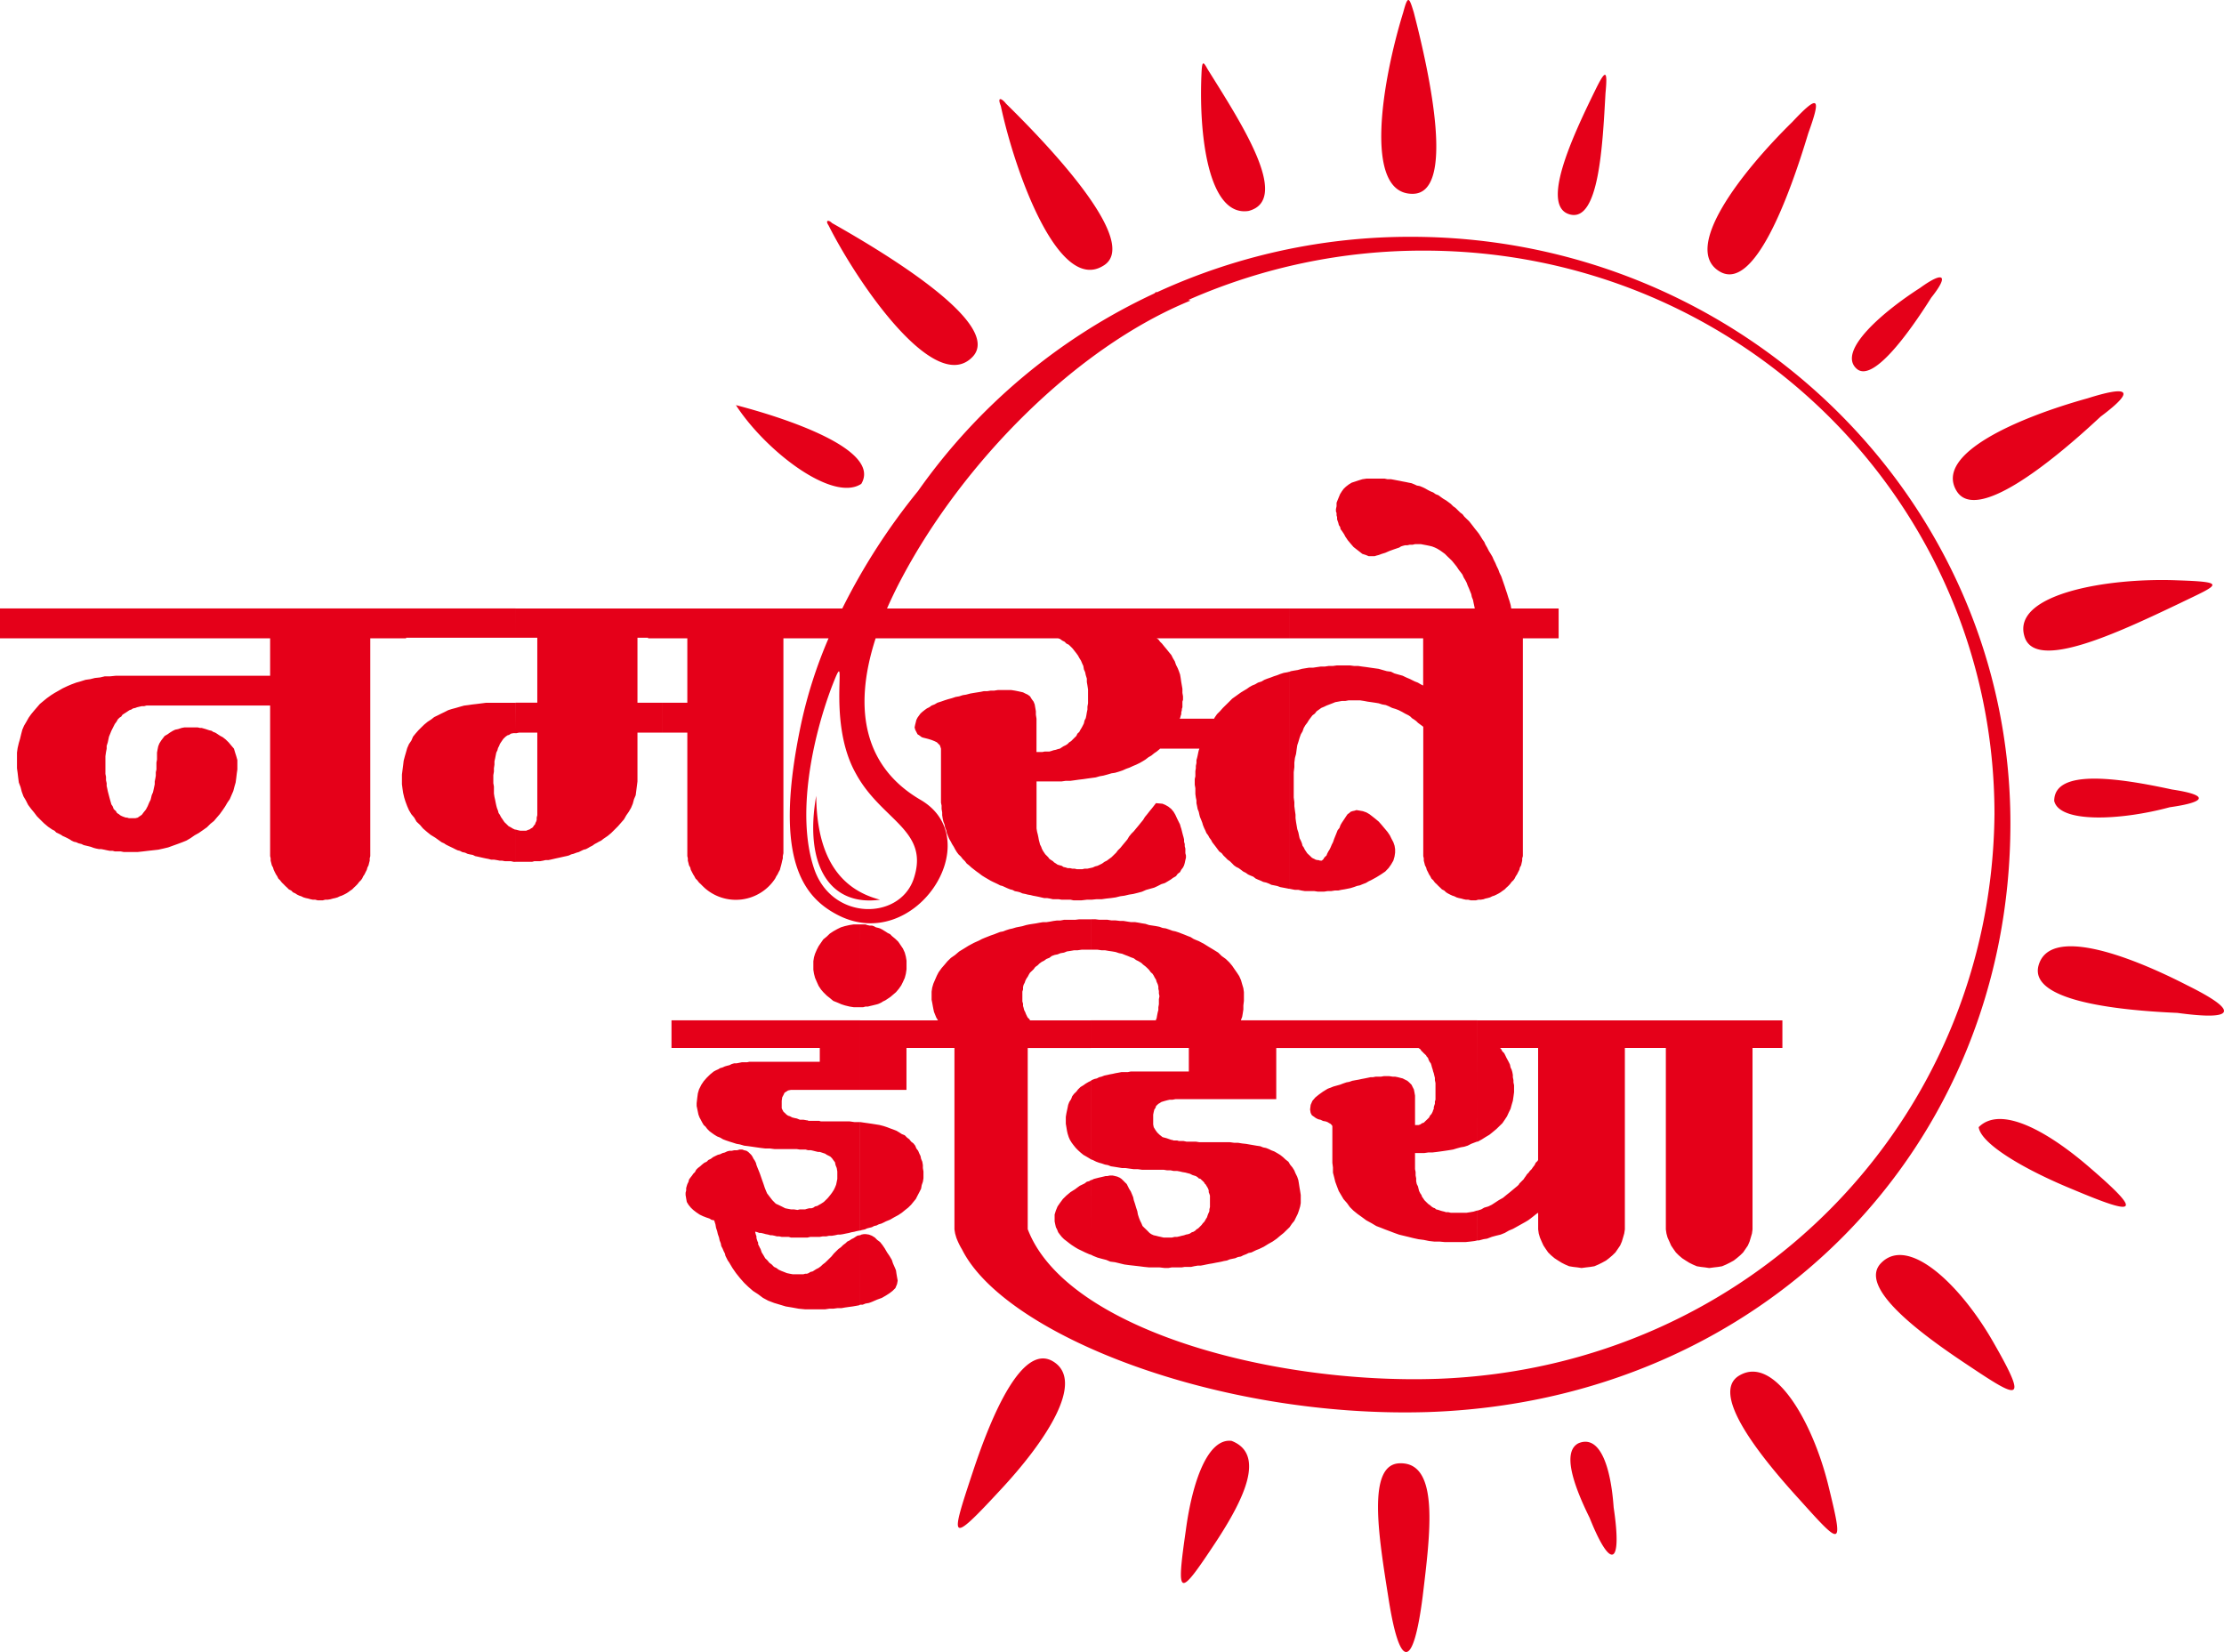 <svg id="Group_2662" data-name="Group 2662" xmlns="http://www.w3.org/2000/svg" xmlns:xlink="http://www.w3.org/1999/xlink" width="331.438" height="246.189" viewBox="0 0 331.438 246.189">
  <defs>
    <clipPath id="clip-path">
      <rect id="Rectangle_2234" data-name="Rectangle 2234" width="331.438" height="246.189" fill="none"/>
    </clipPath>
  </defs>
  <g id="Group_2648" data-name="Group 2648" clip-path="url(#clip-path)">
    <path id="Path_8662" data-name="Path 8662" d="M206.937,238.269c-1.473-9.33-3.307-20.2,1.75-20.2,5.861-.084,4.46,10.441,3.328,19.872-1.4,10.947-3.406,10.947-5.078.332M239.264,13.882c-.437,7.8-.967,19.277-5.325,18.07-4.376-1.2.255-11.3,3.742-18.4,1.583-3.258,1.926-3.258,1.583.331M176.74,227.913c.952-7.021,3.217-13.617,6.8-13.184,5.065,1.974,1.929,8.562-2.342,15.069-5.6,8.472-5.943,8.391-4.457-1.884M269.476,19.882c-2.888,9.59-8.042,23.463-13.106,20.631-5.939-3.336,3.237-14.987,10.744-22.347,4.017-4.284,4.274-3.592,2.362,1.715M144.948,219.439c2.964-9,7.421-19.092,11.879-16.614,5.143,2.909-1.141,12.164-7.774,19.256-7.69,8.309-7.422,7.374-4.106-2.642M287.8,44.37c-3.393,5.39-8.81,12.837-11.169,10.526-2.789-2.651,4.018-8.469,9.513-11.989,3.407-2.477,4.456-2.053,1.656,1.463m25.245,17.721C305.623,69.017,294.439,78,291.564,73.128c-3.32-5.559,9.423-10.959,19.554-13.773,5.423-1.712,7.773-1.635,1.927,2.737m11.788,27.82c-9.168,4.372-21.656,10.27-23.145,4.885-1.835-6.257,12.317-8.736,22.8-8.314,7.589.255,6.193.6.344,3.43m-1.487,30.39c-7.247,1.965-16.418,2.4-17.209-.941,0-4.87,9.616-3.424,17.552-1.707,5.678.852,5.072,1.885-.343,2.648m1.143,30.645c-9.876-.431-22.008-1.962-20.7-7.017,1.571-5.917,13.187-1.707,22.174,2.909,8.3,4.108,6.645,5.218-1.47,4.108m-15.644,26.281c-6.893-2.823-13.616-6.679-13.97-9.251,3.322-3.333,10.391.691,16.518,5.992,8.276,7.119,6.8,7.2-2.548,3.259M109.674,60.374c7.242,1.88,21.745,6.586,18.683,11.732-4.281,2.827-14.326-4.974-18.683-11.732M292.605,203c-7.685-5.137-15.626-11.472-12.226-14.819,4.108-4.094,11.878,3.422,16.675,11.831,5.6,9.746,3.5,8.289-4.449,2.988M123.987,33.237c8.045,4.537,25.767,15.23,20.87,20.027-5.58,5.566-16.937-10.869-21.382-19.681-.526-.777,0-.858.512-.347m144.089,190.13c-6.47-7.1-13.187-15.921-8.831-18.4,5.159-3.006,10.829,6.762,13.194,16.263,2.354,9.584,2.1,9.331-4.363,2.134M149.923,15.444c-.521-.689-1.393-1.209-.777.332,2.1,9.846,8.553,27.821,15.185,23.879,5.861-3.251-7.6-17.539-14.409-24.212M236.9,226.2c-2.624-5.309-4.018-9.931-1.654-11.122,3.139-1.3,4.794,3.332,5.235,9.578,1.306,8.732-.441,9.414-3.581,1.543M179.957,10.294c4.723,7.615,12.594,19.437,6.125,21.14-6.031.945-7.512-11.47-7-20.968.094-1.372.272-1.286.873-.172M127.575,115.329c3.845,7.03,11.092,8.4,8.55,15.755-2.182,6.085-12.223,6.157-14.828-1.709-2.617-7.886-.274-19.173,2.605-26.879,2.977-7.7-1.049,4.537,3.674,12.832m-5.937,3.26c-1.838,10.441,2.092,16.525,9.512,15.492-6.279-1.63-9.432-6.757-9.512-15.492m-44.8-27.911H0v4.452H40.256V100.7H17.3l-.872.088h-.8l-.7.166-.787.083-.7.177-.688.094-.8.254-.6.167-.7.261-.6.253-.709.335-.6.347-.613.347-.529.334-.615.441-.515.421-.526.436-.432.5-.442.511-.43.521-.363.508-.338.6-.355.6-.258.6-.178.682-.165.69-.178.6-.18.769-.094.675v2.328l.094.677.09.769.09.681.261.686.174.681.258.7.35.589.344.679.448.6.43.518.442.584.525.528.525.516.6.507.613.418.35.175.254.261.359.171.345.174.258.177.354.155.355.175.344.184.26.175.353.171.35.075.343.157.437.106.342.167.367.085.345.082.345.087.437.164.353.091.431.087H15.1l.441.086.361.08.432.085h.444l.338.094h.878l.437.085h2.1l.786-.085.787-.094.777-.085.706-.08.78-.174.706-.17.7-.255.706-.252.7-.263.609-.246.608-.359.613-.427.607-.336.618-.429.6-.423.527-.525.522-.418.435-.517.439-.509.432-.6.353-.52.346-.591.357-.514.256-.6.265-.6.177-.682.175-.6.091-.681.081-.691.084-.581v-1.388l-.164-.585-.169-.529-.178-.594-.361-.42-.441-.526-.432-.42-.44-.344-.342-.177-.255-.163-.274-.184-.254-.157-.274-.092-.251-.174-.35-.08-.267-.086-.256-.088-.353-.1-.26-.076h-.26l-.349-.081H27.506l-.433.081-.532.175-.432.088-.348.166-.435.266-.351.25-.438.255-.266.346-.255.335-.267.431-.17.43-.088.43-.093.507V113.2l-.085.44v1.029l-.093.412v.515l-.073.43-.088.429v.424l-.093.429-.091.43-.076.336-.19.436-.082.348-.084.339-.183.347-.249.593-.268.508-.355.439-.253.343-.355.241-.256.18-.351.086h-.96l-.262-.086h-.169l-.266-.085-.264-.1-.177-.081-.167-.091-.185-.157-.165-.092-.186-.163-.072-.185-.186-.163-.173-.169-.094-.259-.071-.17-.177-.255-.095-.338-.076-.261-.1-.356-.086-.331-.09-.342-.089-.347-.086-.427-.08-.341v-.42l-.1-.432v-.521l-.087-.43v-2.638l.087-.616.1-.506v-.42l.166-.526.089-.42.09-.426.182-.442.171-.423.177-.353.165-.328.173-.345.258-.34.186-.342.263-.262.255-.16.177-.269.264-.172.266-.168.255-.171.266-.178.255-.079.266-.173.35-.076.255-.1.353-.085.355-.078h.346l.351-.093H40.256V127.58l.077.342v.341l.089.344.089.355.178.321.1.345.163.34.18.349.174.259.169.35.257.25.273.349.253.241.264.274.267.242.252.259.368.183.249.256.351.161.269.18.343.164.262.081.352.172.35.1.345.073.352.1.344.071h.356l.35.091h.779l.348-.091h.353l.44-.071.351-.1.344-.073.346-.1.358-.172.257-.081.355-.164.346-.18.256-.161.35-.256.273-.183.252-.259.261-.242.27-.274.257-.335.259-.255.184-.25.167-.35.179-.259.169-.349.175-.34.095-.345.165-.321.087-.355.092-.344v-.341l.082-.342V95.131h5.337v-.088H76.837Zm0,18.587h-.349l-.344.068-.274.184-.253.075-.256.182-.18.167-.175.175-.171.245-.176.259-.168.259-.1.267-.177.338-.085.329-.17.347-.091.443-.082.415-.1.441v.5l-.079.527v.5l-.089.532v1.2l.089.506v1.029l.079.513.1.431.082.426.091.425.092.347.162.427.089.345.185.259.168.337.176.25.171.258.175.256.27.255.345.343.349.182.253.161.356.167h.084v4.807h-.259l-.433-.094h-.874l-.435-.081h-.344l-.437-.084-.444-.072h-.435l-.36-.1-.433-.081-.435-.093-.344-.078-.439-.1-.351-.073-.35-.177-.442-.079-.35-.084-.346-.167-.437-.093-.346-.18-.348-.085-.353-.166-.346-.179-.35-.164-.351-.169-.344-.175-.265-.183-.357-.157-.346-.246-.606-.437-.7-.428-.533-.43-.6-.518-.437-.518-.532-.5-.343-.6-.43-.509-.355-.6-.265-.6-.256-.687-.185-.592-.162-.694-.089-.6-.089-.689v-1.446l.089-.7.089-.682.08-.682.179-.676.18-.616.166-.588.265-.6.355-.519.25-.587.358-.442.438-.5.428-.43.439-.428.522-.427.526-.342.44-.347.525-.254.52-.262.524-.251.522-.266.524-.167.6-.16.62-.181.612-.171.606-.076.621-.092.694-.079.7-.088.688-.088h4.367Zm3.234,11.9h0V109.178h-2.7l-.435.088h-.1v-4.545h3.234V95.043H76.837V90.679H98.672v4.452H96.583v-.088H95v9.679h3.669v4.456H95v7.272l-.086.683-.088.687-.088.686-.256.6-.18.675-.256.61-.35.6-.352.5-.353.62-.439.5-.439.506-.509.511-.528.523-.525.434-.615.417-.344.272-.35.171-.268.156-.346.182-.352.252-.348.169-.268.164-.344.179-.35.086-.343.165-.363.18-.344.093-.438.167-.345.084-.349.166-.347.089-.352.073-.439.1-.347.078-.437.093-.349.081-.434.1-.352.072H81.3l-.35.084-.44.081h-.87l-.346.094H76.837v-4.807l.35.094.355.081h.873l.172-.081.265-.094.176-.069.078-.1.185-.07.173-.18.092-.171.17-.167.084-.261.093-.171.08-.253v-.348l.089-.352Zm112.117,11.291V100.1l.18-.078.525-.093.511-.081.616-.174.526-.085.524-.085h.6l.617-.092.527-.076h.6l.613-.091h.619l.6-.082h1.92l.616.082h.617l.611.091.607.076.615.092.6.085.614.085.613.174.612.174.613.078.525.26.6.169.62.171.528.255.607.259.341.175.356.173.437.167.437.261.353.171V95.131H192.189V90.679h27.595l-.089-.425-.093-.431-.085-.427-.172-.425-.087-.43-.173-.428-.168-.424-.191-.425-.159-.435-.181-.346-.255-.422-.186-.434-.255-.342-.268-.336-.344-.52L216.734,84l-.349-.426-.359-.349-.352-.335-.343-.345-.348-.255-.355-.254-.435-.264-.352-.171-.429-.167-.355-.085-.427-.09-.444-.083-.431-.084h-.874l-.356.084H210.1l-.359.083h-.343l-.345.09-.264.085-.264.167-.785.265-.7.254-.6.263-.528.162-.442.167-.347.088-.267.089h-.878l-.426-.178-.523-.167-.444-.348-.428-.331-.445-.348-.441-.513-.429-.514-.177-.268-.172-.251-.177-.347-.168-.252-.17-.255-.193-.252-.076-.348-.18-.257-.085-.34-.09-.259-.089-.256v-.34l-.08-.256v-.346l-.092-.25v-.344l.092-.425v-.516l.169-.425.176-.43.18-.435.269-.426.255-.351.348-.337.432-.331.434-.264.535-.173.514-.172.534-.164.607-.091h2.709l.436.091h.526l.435.08.441.085.433.081.439.091.435.08.432.093.441.085.435.179.35.164.432.079.443.179.35.169.443.254.34.176.438.177.345.25.439.17.35.265.356.252.433.252.348.257.349.26.348.35.35.244.356.355.345.338.343.252.262.349.36.351.35.329.265.335.335.429.267.354.343.423.268.344.267.424.265.43.255.353.183.42.251.425.262.519.267.425.254.43.178.418.266.525.177.43.255.515.18.506.256.513.183.522.173.5.178.514.164.516.176.517.183.6.174.509.171.6.09.517h7.064v4.452H226.95V127.58l-.1.342v.341l-.082.344-.082.355-.178.321-.084.345-.178.34-.172.349-.179.259-.172.35-.18.25-.268.255-.251.335-.259.274-.272.242-.252.259-.263.183-.353.256-.264.161-.344.18-.348.164-.273.081-.342.172-.354.1-.337.073-.275.1-.428.071h-.352l-.346.091h-.782l-.363-.091h-.343l-.345-.071-.355-.1-.354-.073-.344-.1-.344-.172-.265-.081-.356-.164-.346-.18-.259-.161-.264-.256-.353-.183-.262-.259-.259-.242-.263-.274-.265-.241-.255-.349-.265-.25-.173-.35-.174-.259-.166-.349-.179-.34-.093-.345-.171-.321-.089-.355-.09-.344v-.341l-.078-.342V108.318l-.092-.086-.35-.257-.348-.256-.266-.263-.344-.25-.273-.17-.252-.252-.268-.179-.522-.262-.437-.251-.528-.266-.433-.167-.527-.16-.531-.259-.416-.169-.532-.092-.525-.167-.524-.088-.6-.088-.535-.075-.52-.1-.617-.093h-1.66l-.52.093h-.515l-.534.1-.435.075-.437.177-.437.167-.435.168-.35.171-.435.181-.346.249-.356.256-.259.339-.355.262-.261.338-.259.349-.265.426-.259.336-.252.429-.184.517-.253.428-.183.516-.179.606-.168.506-.09.6-.089.681-.166.613-.089.687v.673l-.093.767v3.777l.093.686v.593l.089.686.086.6v.508l.08.593.089.52.09.52.168.505.087.424.091.427.183.359.162.4.09.358.184.255.167.344.176.259.168.256.178.173.181.166.165.162.181.176.164.093.189.081.169.1.259.072h.176l.255.084h.269l.086-.084.089-.072.086-.1.087-.174.172-.176.179-.162.089-.25.179-.346.167-.259.17-.344.18-.429.177-.34.179-.518.169-.417.176-.434.169-.429.268-.331.163-.447.193-.332.17-.255.168-.249.177-.268.172-.261.177-.248.256-.172.173-.173.274-.1.349-.076.264-.087.517.087.436.076.527.185.442.255.43.329.438.346.524.435.442.5.433.518.436.518.348.509.252.515.276.518.176.515.084.512v.524l-.084.579-.176.61-.35.6-.364.512-.5.52-.62.42-.7.434-.778.425-.367.173-.426.253-.444.164-.436.183-.437.091-.435.161-.531.164-.429.087-.441.088-.52.083-.437.1h-.52l-.533.085h-.525l-.517.078h-.959l-.519-.078h-1.4l-.519-.085-.447-.1h-.514l-.433-.083Zm-64,5.308h0V150.1h-.961l-.611-.095-.7-.17-.521-.169-.608-.263-.609-.243-.521-.436-.439-.344-.522-.518-.356-.415-.35-.533-.264-.586-.26-.6-.161-.611-.094-.593v-1.284l.094-.585.161-.529.26-.6.264-.515.35-.512.356-.509.522-.427.439-.426.521-.345.609-.342.525-.255.6-.183.7-.159.611-.094h.961Zm0,45.629V167.217h-.872l-.7-.1h-4.281l-.255-.08H120.5l-.162-.079h-.089l-.532-.093h-.521l-.437-.177-.351-.07-.349-.09-.342-.177-.272-.085-.255-.177-.173-.18-.179-.157-.084-.076-.089-.177-.093-.169-.074-.181v-1.1l.074-.513.182-.345.165-.345.27-.174.255-.163.438-.089h10.307V152.057H100.071v4.116h22.1v2.057H111.682l-.35.076h-.784l-.437.091-.352.066h-.344l-.357.1-.346.175-.349.085-.341.1-.354.161-.355.094-.261.168-.348.153-.343.184-.525.429-.527.516-.443.509-.342.511-.351.7-.174.593-.092.689-.088.768v.424l.088.425.092.439.086.413.166.439.185.337.179.348.251.432.274.245.255.338.347.348.347.258.361.256.424.259.44.171.446.261.432.163.521.176.527.164.52.168.529.092.61.18.611.075.617.088.609.088.609.085.689.084h.7l.709.091h3.315l.437.07h.876l.343.1h.45l.343.08.345.088.35.085h.271l.258.082.262.089.262.085.26.173.174.084.347.177.257.252.182.257.261.347.086.421.175.434.086.514v1.109l-.086.426-.089.428-.172.425-.173.357-.271.419-.257.34-.347.425-.174.179-.26.252-.179.177-.26.17-.264.167-.171.088-.273.167-.346.083-.255.18-.263.089h-.351l-.344.085-.259.081h-.794l-.35.085-.529-.085h-.433l-.438-.081-.427-.085-.351-.181-.346-.171-.348-.167-.36-.165-.258-.26-.258-.261-.268-.346-.256-.333-.258-.338-.188-.438-.17-.432-.169-.516-.18-.505-.179-.518-.177-.51-.165-.42-.178-.434-.169-.434-.092-.348-.174-.344-.172-.245-.171-.34-.178-.26-.179-.173-.261-.255-.269-.173-.342-.08-.267-.1h-.43l-.348.1h-.438l-.357.08h-.346l-.349.088-.341.166-.354.089-.355.173-.343.085-.353.168-.348.173-.344.259-.358.169-.258.258-.351.161-.342.271-.274.252-.343.259-.255.255-.18.348-.257.252-.181.268-.257.324-.187.26-.084.344-.166.337-.086.261-.093.343v.344l-.086.344v.34l.086.512.093.52.253.425.351.43.358.34.437.341.508.345.529.253.266.1.165.069.276.091.254.088.258.169.361.09h.088v.085l.167.511.087.518.169.5.1.446.176.5.09.434.165.419.085.434.181.336.179.424.176.344.083.348.174.348.172.342.182.251.511.86.531.768.614.767.61.689.611.589.7.609.778.506.7.525.79.425.87.332.878.264.871.261.955.159.964.176.967.093h2.965l.614-.093h.607l.609-.082h.608l.521-.094.616-.088.522-.07.528-.09.434-.079.176-.092V184.084h-.091l-.344.073-.264.168-.262.176-.346.17-.265.187-.345.166-.265.253-.355.261-.344.338-.352.254-.349.341-.345.344-.357.438-.338.329-.272.271-.342.327-.348.263-.271.261-.35.259-.344.171-.26.166-.27.174-.342.082-.271.176-.252.091h-.259l-.273.081h-1.562l-.438-.081-.437-.091-.441-.176-.427-.167-.368-.173-.342-.253-.348-.163-.344-.357-.357-.263-.262-.327-.355-.342-.25-.44-.268-.428-.171-.512-.1-.167-.074-.164-.091-.185-.094-.173v-.253l-.084-.163-.088-.252-.081-.272v-.251l-.092-.262-.09-.346v-.078h.09l.261.078.269.1h.251l.359.084.339.095.359.068.344.1h.268l.348.073.35.093h.347l.359.075h1.033l.35.1h2.455l.433-.1h1.4l.435-.075h.522l.439-.093h.425l.444-.073.44-.1h.348l.429-.068.443-.095.434-.084.353-.1.435-.078.351-.091.429-.085Zm0-33.291h.442l.345-.095h.352l.342-.088.36-.082.343-.085.348-.085.261-.09.363-.173.255-.167.344-.163.255-.17.272-.179.259-.18.275-.236.52-.445.424-.5.362-.517.253-.513.273-.6.161-.611.1-.673v-1.285l-.1-.6-.161-.6-.273-.6-.349-.516-.349-.512-.427-.413-.526-.438-.256-.269-.368-.177-.249-.166-.272-.168-.258-.164-.353-.18-.253-.078-.359-.085-.343-.183-.264-.079h-.344l-.356-.08-.26-.094h-.786Zm34.4,22.681h0l-.264-.172-.425-.252-.455-.26-.422-.347-.365-.334-.342-.348-.345-.426-.261-.35-.264-.43-.178-.407-.169-.535-.091-.41-.087-.529-.086-.508v-1.03l.086-.526.087-.409.091-.423.087-.436.169-.434.273-.42.162-.43.267-.352.35-.336.251-.33.365-.356.422-.253.364-.259.437-.255.344-.159Zm0,14.211h0l-.264-.082-.607-.266-.53-.259-.53-.253-.429-.254-.519-.338-.354-.261-.435-.341-.348-.265-.348-.346-.267-.337-.259-.346-.169-.426-.173-.33-.1-.435-.089-.436V181l.185-.6.253-.61.349-.505.444-.6.519-.512.615-.514.692-.434.343-.26.354-.255.355-.17.35-.168.34-.26.354-.09.264-.169Zm-34.4-34.933h0V162.42h6.9v-6.246h7.149v27.043l.1.609.173.6a10.528,10.528,0,0,0,.864,1.789c6.306,12.595,37.852,25.164,69.339,24.222,49.949-1.616,86.892-39.454,86.892-87.73,0-48.293-40.176-87.417-89.336-87.417a90.127,90.127,0,0,0-37.847,8.261l-.142-.038-.255.217A88.988,88.988,0,0,0,136.825,73.16a94.216,94.216,0,0,0-11.3,17.519H98.672v4.452h3.758v9.591H98.672v4.456h3.758v18.4l.075.342v.341l.091.344.084.355.187.321.081.345.177.34.181.349.164.259.183.35.253.25.266.349.264.241.268.274.253.242a7,7,0,0,0,10.566-1.356l.175-.35.175-.259.167-.349.188-.34.088-.345.091-.321.087-.355.074-.344.093-.341v-.342l.089-.428V95.131h6.725a68.619,68.619,0,0,0-4.109,12.842c-4.017,19.1-.177,25.347,5.236,28.253,11.622,6.333,22.882-11.048,12.574-17.035-8.057-4.7-10.252-13.035-6.683-24.061H157.7l.259.082.354.255.351.175.256.263.348.169.178.168.264.257.169.181.258.334.27.339.251.349.186.345.26.423.177.427.163.342.089.52.184.42.09.432.162.52v.509l.09.515.09.6v2.053l-.09.506v.43l-.09.427-.071.43-.091.43-.178.335-.1.444-.165.332-.18.337-.165.263-.179.34-.273.249-.164.348-.27.261-.258.259-.251.253-.273.167-.256.259-.265.174-.352.169-.256.167-.267.177-.349.086-.253.088-.361.072-.261.091-.342.1h-.707l-.339.071h-.876V107.11l-.092-.6V106l-.086-.505-.091-.52-.167-.419-.264-.352-.265-.432-.343-.252-.358-.165-.34-.175-.357-.082-.436-.095-.426-.085-.524-.082h-2.013l-.532.082h-.519l-.529.085h-.514l-.44.095-.52.082-.525.085-.527.09-.621.165-.51.079-.524.173-.533.092-.525.176-.6.164-.518.163-.533.189-.524.163-.433.255-.438.168-.351.256-.353.172-.348.252-.338.266-.273.251-.257.35-.18.25-.176.349-.085.344-.087.339-.089.428.089.344.172.34.176.342.269.166.35.265.262.085.345.085.351.09.522.161.438.177.344.167.26.259.182.174.087.252.084.261v8.05l.09.425v.518l.089.518v.412l.081.518.1.435.171.432.081.427.171.423.086.429.179.434.174.417.257.443.173.338.267.421.177.343.262.431.257.344.35.329.27.35.344.341.258.344.35.274.352.321.44.345.349.269.349.246.432.333.441.274.435.254.438.257.339.168.368.171.344.164.346.183.348.091.352.161.355.164.437.176.344.083.356.186.426.078.344.093.353.161.436.085.358.094.431.072.348.092.438.081.436.088.353.084.44.1h.435l.425.073.448.1h.865l.443.071h1.311l.435.091h1.217l.783-.091h.711l.688-.071h.794l.7-.1.692-.073.707-.1.693-.172.614-.081.694-.164.615-.094.7-.174.613-.165.6-.264.609-.171.614-.171.52-.242.528-.274.532-.164.432-.253.436-.263.349-.257.439-.252.257-.349.349-.259.177-.34.264-.345.162-.321.1-.355.091-.427.088-.35v-.338l-.088-.339v-.69l-.091-.343v-.333l-.1-.338V125.1l-.088-.359-.074-.253-.088-.336-.086-.349-.089-.342-.088-.251-.088-.338-.177-.353-.255-.514-.27-.587-.253-.432-.351-.428-.442-.351-.444-.253-.424-.177-.971-.086-.607.777-.35.423-.344.441-.351.425-.261.432-.351.424-.342.428-.354.422-.35.427-.35.347-.35.429-.256.435-.35.421-.359.43-.342.418-.351.345-.267.358-.339.33-.354.348L165.3,128l-.346.26-.355.175-.343.25-.349.177-.349.166-.348.086-.362.166-.432.093-.353.079h-.43l-.35.086H160.5l-.361-.086h-.347l-.345-.079H159.1l-.265-.093-.352-.078-.256-.175-.267-.068-.349-.1-.253-.177-.273-.168-.167-.176-.266-.164-.258-.177-.186-.252-.256-.26-.171-.166-.171-.251-.181-.273-.173-.339-.085-.255-.177-.344-.085-.34-.091-.345-.078-.435-.091-.422-.091-.34-.084-.518V116.45h3.753l.609-.088h.7l.6-.081.616-.088.69-.082.616-.09.621-.085.61-.082.613-.176.519-.088.608-.162.614-.183.527-.078.612-.181.515-.174.526-.237.524-.187.531-.246.436-.179.523-.255.435-.248.433-.265.44-.343.433-.248.441-.361.358-.24.418-.349.092-.086h5.855l-.092.247-.081.347-.09.443-.081.344-.095.328v.432l-.089.433v.349l-.072.418v.771l-.092.432v.834l.092.529v.854l.072.525.089.425v.416l.095.438.081.429.171.428.092.432.088.337.182.432.164.424.093.332.179.447.163.331.181.429.255.336.185.35.254.338.178.345.265.34.265.344.251.343.26.346.361.256.258.339.35.338.265.278.342.236.35.344.262.274.346.243.353.171.35.252.351.269.346.167.35.253.347.16.443.177.339.273.357.16.439.177.344.168.434.094.437.165.345.175.444.085.442.091.426.161.434.081.443.084.435.087h.089V100.1l-.348.085-.532.092-.521.169-.426.171-.528.171-.428.166-.529.182-.441.171-.431.254-.526.167-.443.261-.427.171-.439.249-.349.252-.443.263-.433.262-.35.248-.353.256-.608.432-.436.44-.52.511-.434.428L181.8,106l-.434.431-.351.508-.08.168h-5.161l.089-.076.088-.342.088-.258v-.26l.089-.349v-.167l.086-.256v-.843l.088-.266v-.519l-.088-.507v-.61l-.086-.5-.089-.515-.088-.609-.088-.508-.177-.507-.172-.432-.257-.507-.179-.521-.259-.429-.26-.515-.356-.426-.347-.435-.346-.412-.347-.433-.273-.263-.254-.346-.256-.166h19.811V90.679h-60c.648-1.468,1.377-2.992,2.2-4.533,9.077-17.129,25.834-34.325,43.04-41.355l-.349-.087a86.707,86.707,0,0,1,35.1-7.355c47.239,0,85.05,37.585,85.05,83.985-.431,45.536-36.24,82.43-82.946,84.145-25.065.858-55.512-7.523-61.126-22.3v-27h9.425v-4.116h-9.082l-.077-.161-.087-.09-.179-.165-.091-.171-.085-.177-.088-.173-.094-.257-.175-.347-.082-.34-.084-.261v-.341l-.1-.34v-1.458l.1-.331v-.358l.084-.33.177-.34.08-.257.182-.355.176-.249.179-.342.164-.266.265-.248.264-.255.258-.345.353-.252.26-.261.348-.252.354-.176.342-.252.443-.173.342-.264.437-.162.438-.085.437-.176.526-.088.435-.177.528-.075.521-.093h.514l.616-.087h1.4V137h-1.745l-.615.077h-1.655l-.526.1h-.517l-.534.072-.527.1-.519.078h-.523l-.52.085-.527.1-.527.079-.511.081-.443.094-.53.159-.516.1-.433.085-.531.162-.435.092-.532.171-.432.171-.437.079-.432.166-.445.177-.519.177-.438.173-.435.172-.441.185-.432.23-.783.35-.79.426-.7.435-.693.421-.614.525-.616.426-.517.506-.432.515-.443.508-.444.618-.26.5-.259.595-.261.606-.175.6-.086.587v1.209l.086.416.091.514.084.433.091.433.17.425.178.434.256.417Zm0,32.027h0l.173-.1.356-.068h.338l.443.068.437.169.437.267.348.349.434.325.353.441.346.509.344.595.357.52.356.6.165.511.266.6.182.429.075.522.086.506.095.511-.095.52-.249.6-.433.425-.449.344-.517.333-.614.354-.7.255-.784.34-.437.161-.523.091-.43.173h-.356Zm2.353-16.52h0l.526.085.608.157.52.172.457.176.5.18.441.173.434.258.367.24.435.173.343.347.344.261.262.339.346.265.268.34.172.42.265.344.18.428.168.341.09.432.182.427.085.509v.434l.086.514V175.6l-.086.513-.176.505-.092.532-.258.51-.269.514-.26.512-.355.428-.346.425-.436.43-.433.34-.515.421-.536.356-.614.329-.6.349-.616.25-.361.184-.332.154-.363.1-.346.176-.354.077-.346.182-.344.083-.356.089-.343.158-.439.088-.265.085V167.217l.529.078.61.086.608.088ZM162.589,137v4.53h.967l.608.087h.521l.522.093.53.075.525.092.52.173.428.079.445.181.433.162.432.185.443.156.35.259.354.17.426.259.267.255.344.261.269.247.26.261.26.357.266.236.171.266.176.345.167.25.1.349.161.346.095.34v.344l.078.331v.353l.084.426-.084.433v.764l-.078.434v.418l-.095.347-.085.43-.077.428v.085l-.1.09v.161h-9.686v4.116h14.584v3.506h-8.651l-.432.09h-.955l-.437.086-.435.075-.441.1-.432.078-.359.085-.435.089-.432.165-.351.084-.349.183-.352.078-.429.175-.093.094v11.718l.257.085.523.258.443.161.351.093.521.178.431.077.44.175.525.078.523.085.607.1h.529l.608.085.616.084h.615l.613.085h3.223l.528.085h.523l.44.094h.522l.431.08.352.088.439.071.344.091.348.089.349.179.271.089.253.077.265.165.171.173.274.086.16.167.187.169.179.182.08.168.176.168.089.17.161.255.094.184.086.248v.262l.1.254.084.26v1.7l-.084.348v.255l-.1.251-.086.172-.094.264-.079.249-.172.264-.092.175-.163.255-.179.171-.187.259-.16.163-.181.182-.173.172-.266.158-.161.173-.274.176-.26.078-.266.182-.255.095-.349.068-.276.1-.337.073-.355.093-.342.075h-.354l-.431.1h-1.228l-.437-.1-.345-.075-.359-.093-.343-.073-.353-.164-.26-.179-.262-.268-.259-.257-.261-.247-.263-.265-.178-.423-.172-.341-.173-.432L169.58,181l-.093-.516-.172-.51-.176-.6-.175-.521-.085-.426-.176-.435-.181-.426-.258-.415-.174-.35-.176-.35-.257-.245-.255-.26-.267-.258-.26-.178-.359-.16-.344-.087-.35-.077h-.432l-.359.077h-.258l-.35.087-.342.078-.362.082-.349.091-.344.086-.344.167h-.093V186.99l.344.173.623.251.608.168.7.179.6.253.7.089.7.169.7.17.694.094.7.078.786.089.785.1.7.071h1.56l.8.092h.515l.53-.092h1.483l.434-.071h.965l.437-.1.518-.089h.444l.431-.078.44-.094.441-.085.507-.085.454-.093.427-.076.444-.089.343-.087.438-.074.434-.178.433-.093.362-.071.427-.183.439-.074.351-.182.431-.162.354-.178.431-.088.349-.171.358-.173.435-.168.691-.331.7-.432.614-.342.623-.434.507-.433.521-.416.446-.437.433-.418.362-.533.344-.413.255-.523.255-.513.179-.5.183-.61.091-.505v-1.2l-.091-.592-.092-.524-.091-.593-.087-.52-.168-.5-.259-.521-.176-.425-.273-.436-.345-.415-.252-.432-.44-.344-.364-.343-.434-.341-.426-.257-.442-.255-.444-.168-.345-.173-.437-.175-.434-.085-.435-.177-.529-.075-.515-.09-.532-.09-.522-.092-.611-.067-.611-.1H183.9l-.612-.084h-4.541l-.528-.081h-1.394l-.445-.095h-.691l-.255-.081h-.522l-.263-.09h-.088l-.7-.247-.607-.161-.45-.357-.341-.33-.255-.35-.267-.438-.085-.413v-1.471l.085-.413.087-.346.18-.254.076-.265.179-.171.18-.167.161-.085.272-.181.259-.082.273-.081.345-.092.346-.08h.435l.435-.085h15.028v-7.618H211.4l.262.171.173.255.178.163.17.183.18.161.171.17.093.182.179.171.08.253.169.348.176.234.088.271.091.345.089.262.085.337.089.252.081.351.085.342v.343l.089.424v2.486l-.089.253v.349l-.085.243-.081.268v.253l-.089.167-.085.272-.089.168-.091.173-.173.171-.091.163-.083.177-.265.26-.262.249-.261.254-.261.086-.259.183-.262.085h-.522v-4.38l-.089-.507-.084-.419-.183-.356-.168-.343L210,161.3l-.268-.236-.343-.169-.345-.178-.361-.09-.35-.093-.428-.084h-.35l-.528-.077h-.784l-.435.077h-.784l-.437.084h-.347l-.441.093-.443.09-.421.078-.452.1-.433.075-.519.094-.446.159-.433.078-.517.178-.439.169-.962.267-.88.341-.69.421-.607.437-.528.426-.443.513-.261.6-.087.69.087.514.181.344.353.247.252.183.352.17.351.077.349.172.433.08.257.1.269.164.17.088.086.095.093.085.087.157v5.478l.089.686v.769l.179.69.169.686.255.687.265.69.351.592.352.6.526.6.425.594.526.521.614.5.622.444.689.508.78.425.708.423.7.265.62.247.689.257.7.268.694.247.7.169.7.168.7.176.788.17.783.1.788.163.782.088h.793l.783.073h3.054l.7-.073.7-.088.343-.078V180.4l-.525.163-.517.088-.518.08H216.2l-.349-.08h-.348l-.264-.088-.353-.083-.262-.081-.259-.089-.347-.085-.181-.166-.255-.089-.265-.18-.173-.164-.26-.174-.179-.167-.173-.17-.26-.261-.168-.259-.183-.255-.086-.256-.173-.246-.174-.346-.088-.34-.085-.35-.177-.35-.089-.427V175.6l-.083-.415v-.52l-.088-.433v-2.4h1.4l.612-.089h.614l.692-.082.614-.085.615-.088.522-.08.607-.1.526-.161.612-.168.518-.088.519-.163.532-.273.437-.168.432-.164V152.057H184.945v-.073l.172-.438.086-.5.093-.611v-.6l.082-.675v-1.3l-.082-.589-.179-.6-.172-.6-.265-.6-.346-.527-.35-.5-.35-.514-.436-.519-.52-.5-.608-.437-.524-.511-.7-.432-.707-.426-.687-.429-.8-.425-.436-.174-.346-.152-.435-.274-.439-.164-.435-.181-.434-.164-.443-.175-.524-.17-.435-.089-.435-.164-.527-.18-.517-.078-.45-.17-.52-.1-.514-.079-.526-.08-.529-.175-.514-.079-.523-.1-.53-.085h-.617l-.515-.078-.606-.1h-.527l-.612-.072h-.618l-.614-.1h-1.219l-.6-.077Zm57.537,15.06h45.5v4.116h-4.452v27.043l-.084.609-.177.6-.179.6-.254.589-.353.517-.351.512-.436.428-.522.44-.443.342-.6.327-.529.263-.608.261-.608.1-.61.071-.7.092-.607-.092-.617-.071-.615-.1-.609-.261-.526-.263-.525-.327-.526-.342-.515-.44-.429-.428-.362-.512-.348-.517-.255-.589-.274-.6-.164-.6-.09-.609V156.173h-6.108v27.043l-.095.609-.173.6-.18.6-.255.589-.351.517-.352.512-.439.428-.517.44-.443.342-.6.327-.53.263-.607.261-.609.1-.615.071-.692.092-.617-.092-.62-.071-.607-.1-.609-.261-.515-.263-.529-.327-.524-.342-.523-.44-.434-.428-.354-.512-.343-.517-.271-.589-.256-.6-.175-.6-.087-.609v-2.484l-.266.172-.429.346-.446.347-.35.259-.427.255-.612.341-.611.342-.621.345-.6.251-.615.352-.616.247-.7.169-.616.168-.693.265-.526.081-.7.187h-.268V180.4h.09l.531-.174.434-.255.613-.18.515-.25.533-.346.52-.341.617-.346.515-.425.531-.422.61-.51.53-.439.168-.17.092-.168.261-.26.163-.168.186-.176.169-.26.181-.247.168-.26.263-.265.167-.239.271-.265.176-.265.264-.338.163-.348.269-.255.09-.165V156.173h-5.673l.164.171.183.341.265.26.172.331.165.353.179.331.184.346.167.348.085.425.165.34.1.35.079.424v.338l.089.436v.331l.091.437v1.028l-.091.686-.089.6-.179.6-.165.6-.253.515-.275.6-.34.514-.35.512-.439.425-.435.426-.524.437-.525.426-.6.357-.528.334-.62.339h-.09ZM210.708,1.907c2.44,9.425,6.193,26.976-.183,26.976-7.5.071-4.448-17.213-1.4-27.058.706-2.652.883-2.229,1.587.083" transform="translate(0 0)" fill="#e50019" fill-rule="evenodd"/>
  </g>
</svg>
